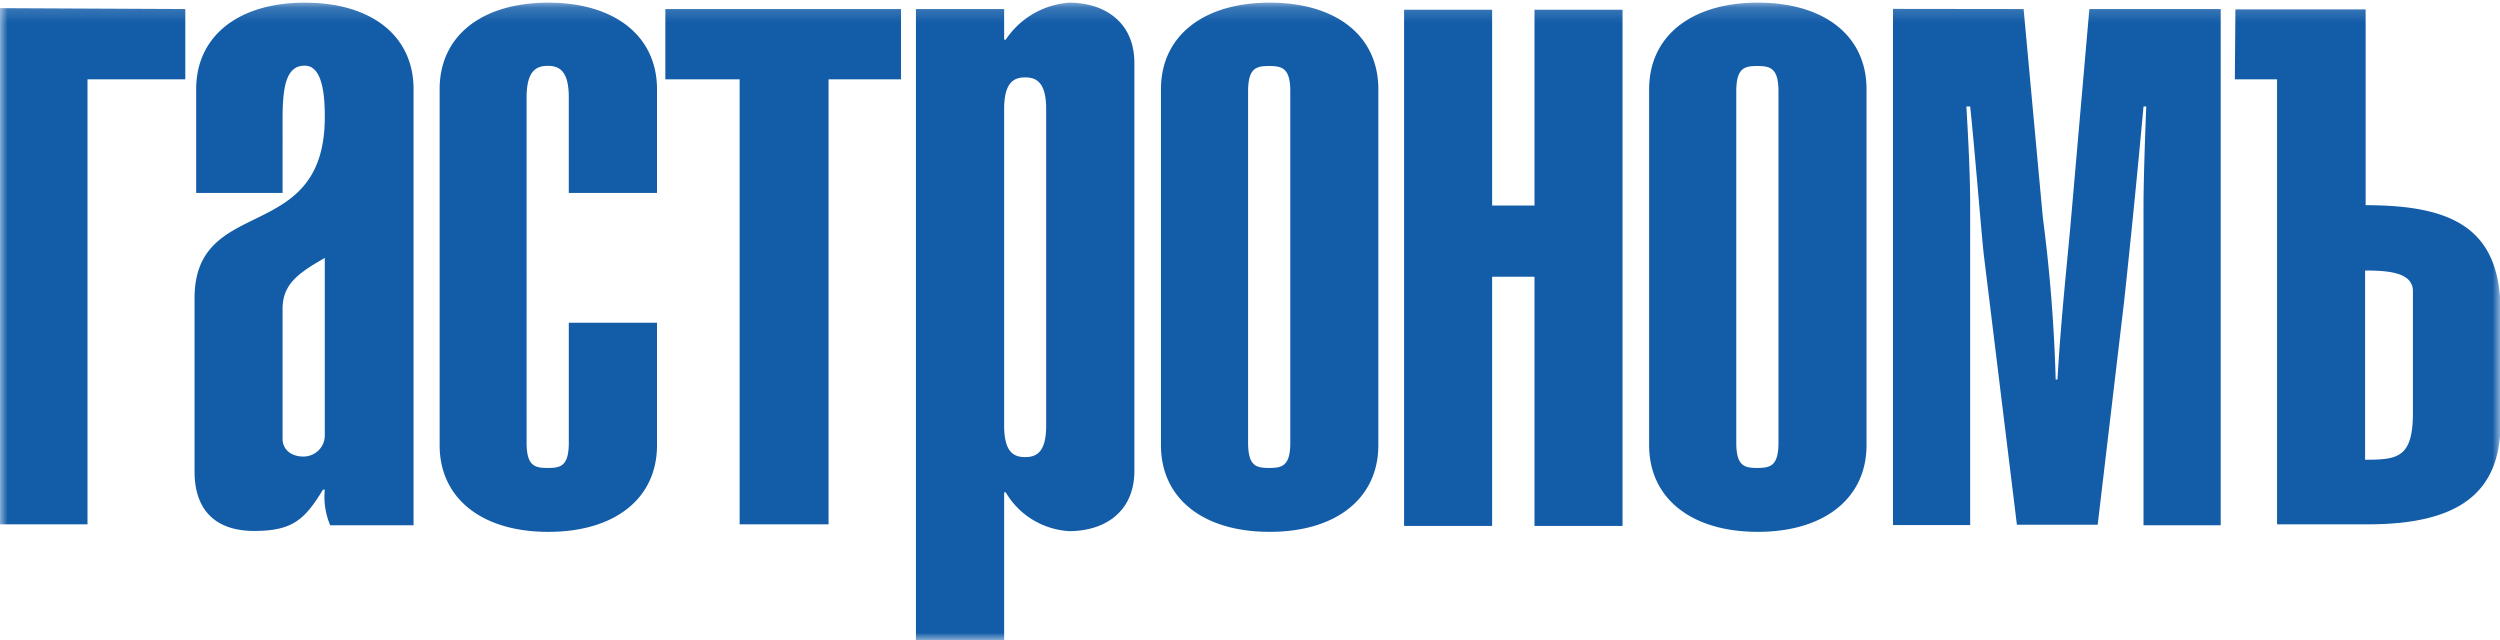 <svg width="164" height="42" fill="none" xmlns="http://www.w3.org/2000/svg"><mask id="a" style="mask-type:luminance" maskUnits="userSpaceOnUse" x="0" y="0" width="164" height="42"><path d="M164 .174H0V42h164V.175z" fill="#fff"/></mask><g mask="url(#a)" fill="#125CA8"><path d="M12.156.593v4.613H5.74v29.191H0V.535l12.156.058zm9.15 16.326v11.676c-.006.36-.155.702-.415.955s-.61.397-.975.4c-.832 0-1.379-.467-1.379-1.168v-8.524c0-1.681 1.14-2.394 2.769-3.34zm-2.769-4.262V7.81c0-2.137.238-3.503 1.45-3.503s1.319 2.067 1.319 3.374c0 8.454-8.544 5.021-8.544 11.887V30.93c0 2.534 1.378 3.9 3.91 3.9 2.53 0 3.327-.758 4.515-2.709h.119a4.76 4.76 0 00.356 2.336h5.467V5.849c0-3.503-2.77-5.675-7.13-5.675-4.361 0-7.13 2.196-7.13 5.675v6.808h5.668zm18.776 0v-6.27c0-1.776-.653-2.067-1.378-2.067-.725 0-1.39.291-1.39 2.066V29.04c0 1.541.546 1.658 1.39 1.658.843 0 1.378-.117 1.378-1.658v-7.87H43.1v8.033c0 3.503-2.768 5.687-7.13 5.687-4.36 0-7.13-2.195-7.13-5.687V5.85c0-3.503 2.77-5.675 7.13-5.675 4.362 0 7.13 2.196 7.13 5.675v6.808h-5.787zM59.107.594v4.612h-4.753v29.192H48.52V5.206h-4.873V.594h15.46zm9.522 27.324c0 1.775-.654 2.067-1.379 2.067s-1.378-.292-1.378-2.067V7.157c0-1.775.653-2.079 1.378-2.079.725 0 1.379.304 1.379 2.079v20.76zM65.872.595h-5.787V42h5.787v-9.703h.107a5.098 5.098 0 001.751 1.79 5.209 5.209 0 002.408.755c2.222 0 4.278-1.168 4.278-3.97V4.144c0-2.779-2.056-3.97-4.278-3.97a5.523 5.523 0 00-2.369.737c-.721.421-1.334 1-1.79 1.692h-.107V.595zm18.772 28.444c0 1.541-.547 1.658-1.39 1.658-.844 0-1.379-.117-1.379-1.658V5.989c0-1.541.547-1.658 1.379-1.658s1.39.117 1.39 1.658v23.05zm5.775-23.19c0-3.503-2.768-5.675-7.13-5.675-4.36 0-7.13 2.196-7.13 5.675v23.353c0 3.503 2.77 5.687 7.13 5.687 4.362 0 7.13-2.195 7.13-5.687V5.85zm7.464 7.635h2.78V.64h5.776v33.862h-5.776V18.155h-2.78v16.347h-5.775V.64h5.775v12.844zm18.785 15.555c0 1.541-.546 1.658-1.39 1.658-.843 0-1.378-.117-1.378-1.658V5.989c0-1.541.546-1.658 1.378-1.658.832 0 1.39.117 1.39 1.658v23.05zm5.776-23.19c0-3.503-2.769-5.675-7.131-5.675-4.361 0-7.13 2.196-7.13 5.675v23.353c0 3.503 2.782 5.687 7.13 5.687 4.35 0 7.131-2.195 7.131-5.687V5.85zM132.748.594l1.26 13.662c.464 3.53.746 7.08.844 10.637h.118c.238-4.133.666-7.916.904-10.695L137.062.594h8.616v33.862h-5.063V13.544c0-1.834.119-5.033.179-6.562h-.179a800.049 800.049 0 01-1.271 12.774l-1.736 14.666h-5.299l-2.175-17.737c-.178-1.658-.594-6.924-.891-9.703h-.249c.119 2.008.249 4.495.249 6.445v21.018h-5.062V.583l8.567.011zm22.403 17.152c1.509 0 3.137.117 3.137 1.355v7.986c0 2.955-1.023 3.071-3.137 3.071V17.746zm-8.545-12.54h2.769v29.191h5.942c6.072 0 8.722-2.125 8.722-6.679v-7.251c0-5.441-3.066-7.006-8.853-7.006V.617h-8.544l-.036 4.589z"/></g></svg>